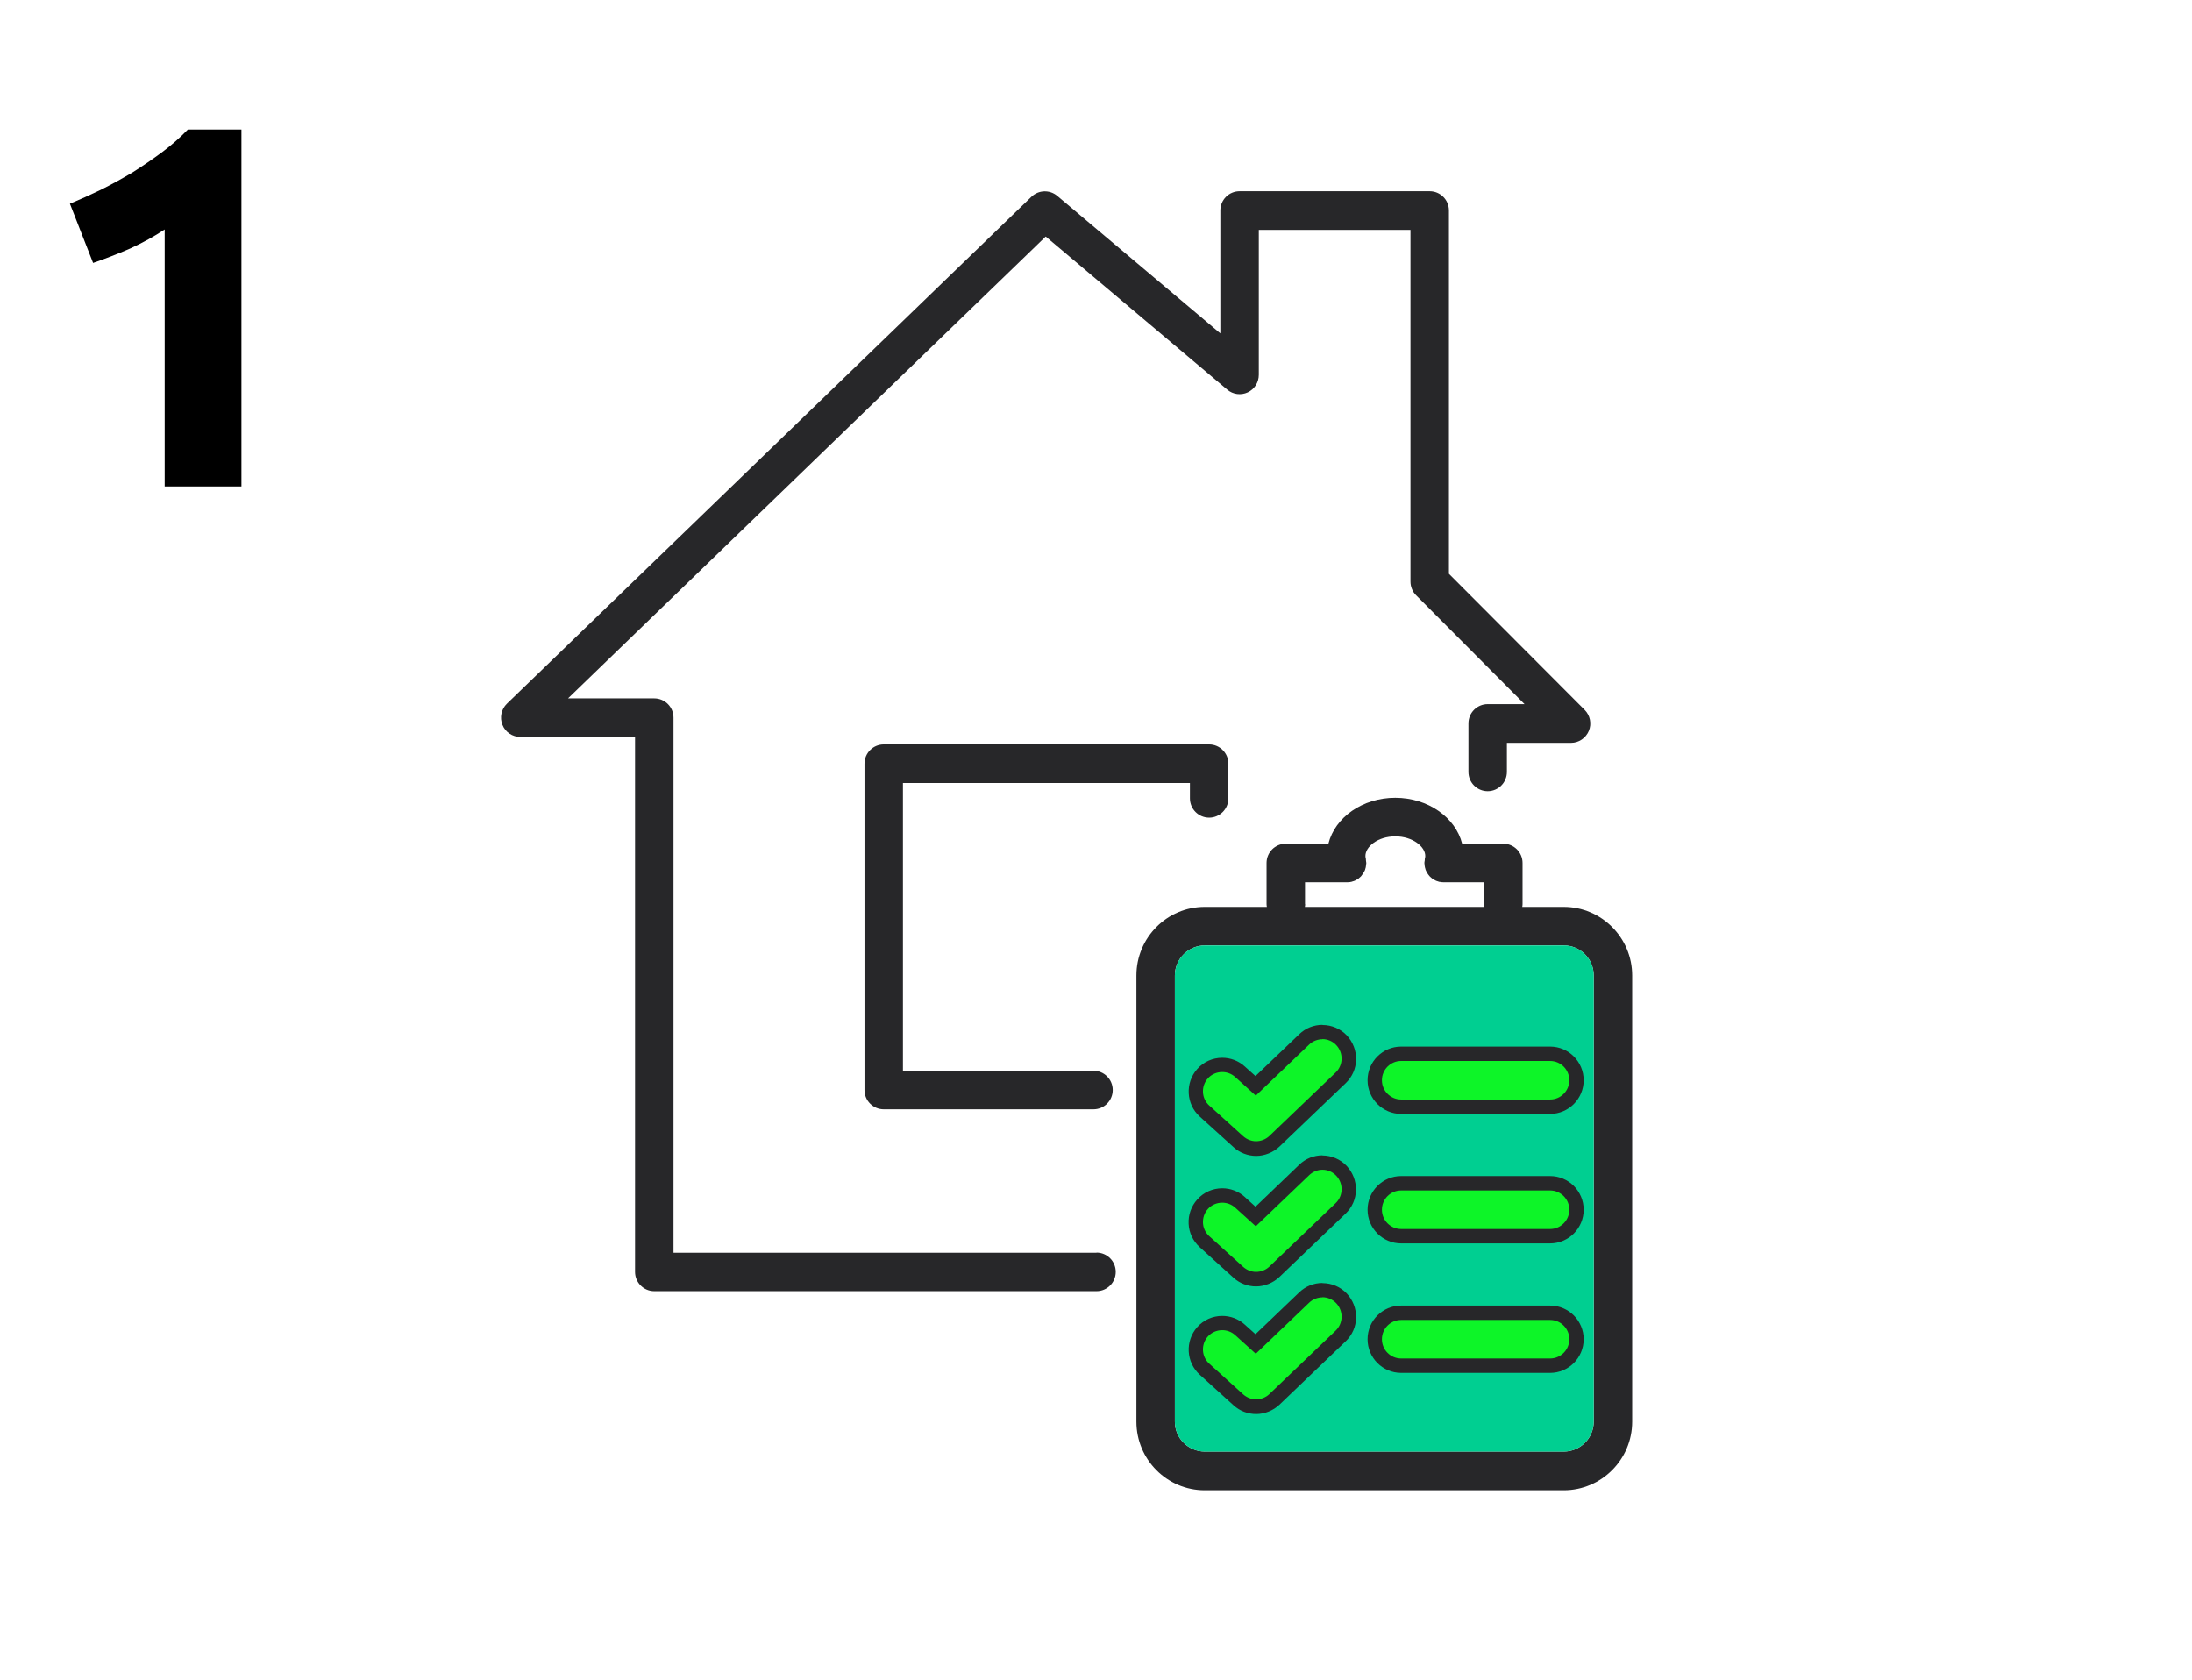 <?xml version="1.0" encoding="UTF-8"?> <svg xmlns="http://www.w3.org/2000/svg" width="766" height="587" viewBox="0 0 766 587" fill="none"><rect width="766" height="587" fill="white"></rect><path d="M383.18 437.762H235.357V250.783C235.357 247.062 232.348 244.045 228.638 244.045H198.502L365.429 82.657L428.86 136.152C430.866 137.861 433.674 138.213 436.031 137.107C438.387 136.001 439.891 133.638 439.891 130.973V80.344H492.893V203.221C492.893 205.031 493.595 206.74 494.849 207.997L532.757 246.057H519.87C516.159 246.057 513.151 249.073 513.151 252.793V269.737C513.151 273.457 516.159 276.474 519.87 276.474C523.581 276.474 526.589 273.457 526.589 269.737V259.581H549.003C551.712 259.581 554.168 257.922 555.219 255.408C556.275 252.894 555.673 249.978 553.769 248.068L506.332 200.506V73.557C506.332 69.837 503.323 66.82 499.612 66.82H433.173C429.462 66.82 426.453 69.837 426.453 73.557V116.494L369.44 68.429C366.783 66.217 362.922 66.368 360.464 68.731L177.14 245.906C175.185 247.817 174.533 250.732 175.586 253.296C176.589 255.861 179.096 257.52 181.854 257.52H221.918V444.448C221.918 448.169 224.927 451.186 228.638 451.186H383.18C386.89 451.186 389.898 448.169 389.898 444.448C389.898 440.728 386.89 437.712 383.18 437.712V437.762Z" fill="#272729"></path><path d="M422.543 285.724C426.254 285.724 429.262 282.707 429.262 278.986V266.87C429.262 263.15 426.254 260.133 422.543 260.133H308.818C305.107 260.133 302.099 263.15 302.099 266.87V380.897C302.099 384.618 305.107 387.635 308.818 387.635H382.127C385.838 387.635 388.847 384.618 388.847 380.897C388.847 377.177 385.838 374.161 382.127 374.161H315.537V273.607H415.824V278.986C415.824 282.707 418.832 285.724 422.543 285.724Z" fill="#272729"></path><path d="M546.449 316.896H531.957C532.008 316.594 532.058 316.242 532.058 315.94V301.561C532.058 297.841 529.049 294.824 525.339 294.824H510.947C508.641 285.674 499.063 278.786 487.581 278.786C476.098 278.786 466.52 285.624 464.214 294.824H449.321C445.611 294.824 442.602 297.841 442.602 301.561V315.94C442.602 316.242 442.652 316.544 442.703 316.896H420.99C407.803 316.896 397.122 327.655 397.122 340.878V496.786C397.122 510.009 407.803 520.768 420.99 520.768H546.449C559.634 520.768 570.369 510.009 570.369 496.786V340.878C570.369 327.655 559.634 316.896 546.449 316.896ZM456.04 315.94V308.298H470.783C470.783 308.298 471.234 308.299 471.484 308.248C471.685 308.248 471.936 308.248 472.137 308.148H472.237C472.237 308.148 472.538 308.047 472.688 307.997C472.939 307.946 473.189 307.846 473.44 307.746C473.641 307.695 473.791 307.544 473.992 307.444C474.192 307.343 474.393 307.242 474.593 307.142C474.744 306.991 474.894 306.84 475.095 306.689C475.246 306.539 475.396 306.438 475.546 306.287C475.696 306.136 475.847 305.935 475.948 305.734C476.098 305.583 476.248 305.433 476.349 305.231C476.449 305.08 476.549 304.88 476.649 304.678C476.75 304.478 476.9 304.327 476.95 304.125C477.051 303.925 477.101 303.673 477.151 303.472C477.201 303.271 477.301 303.07 477.301 302.868C477.351 302.567 477.352 302.315 477.401 302.064C477.401 301.913 477.452 301.763 477.452 301.612V301.511C477.452 301.511 477.401 301.059 477.352 300.807C477.352 300.606 477.301 300.355 477.301 300.153V300.053C477.201 299.751 477.151 299.45 477.151 299.098C477.151 295.88 481.463 292.26 487.581 292.26C493.698 292.26 498.061 295.88 498.061 299.098C498.061 299.399 498.011 299.751 497.91 300.053V300.153C497.91 300.153 497.86 300.606 497.86 300.807C497.81 301.059 497.76 301.259 497.76 301.511V301.612C497.76 301.612 497.81 301.913 497.81 302.064C497.81 302.315 497.86 302.567 497.91 302.868C497.91 303.07 498.011 303.271 498.061 303.472C498.111 303.673 498.161 303.925 498.261 304.125C498.311 304.327 498.462 304.478 498.562 304.678C498.662 304.88 498.763 305.08 498.863 305.231C498.963 305.433 499.114 305.583 499.214 305.734C499.364 305.935 499.515 306.086 499.665 306.287C499.816 306.438 499.966 306.539 500.116 306.689C500.317 306.84 500.467 306.991 500.618 307.142C500.818 307.242 501.019 307.343 501.219 307.444C501.42 307.544 501.571 307.645 501.771 307.746C502.022 307.846 502.273 307.946 502.523 307.997C502.674 308.047 502.824 308.148 502.975 308.148H503.075C503.526 308.248 503.927 308.298 504.429 308.298H518.619V315.94C518.619 316.242 518.72 316.544 518.72 316.896H455.991C456.04 316.594 456.091 316.242 456.091 315.94H456.04ZM556.931 496.786C556.931 502.567 552.215 507.243 546.449 507.243H421.041C415.274 507.243 410.561 502.567 410.561 496.786V340.878C410.561 335.096 415.274 330.37 421.041 330.37H546.499C552.264 330.37 556.931 335.096 556.931 340.878V496.786Z" fill="#272729"></path><path d="M556.931 340.879V496.787C556.931 502.569 552.215 507.245 546.448 507.245H421.04C415.274 507.245 410.56 502.569 410.56 496.787V340.879C410.56 335.097 415.274 330.371 421.04 330.371H546.499C552.264 330.371 556.931 335.097 556.931 340.879Z" fill="#00CF91"></path><path d="M438.936 401.31C436.68 401.31 434.473 400.456 432.769 398.948L420.934 388.238C419.08 386.579 418.026 384.317 417.876 381.853C417.725 379.39 418.578 377.027 420.232 375.167C421.988 373.206 424.495 372.1 427.102 372.1C429.359 372.1 431.565 372.954 433.27 374.463L438.736 379.44L455.684 363.201C457.389 361.542 459.696 360.637 462.052 360.637C464.559 360.637 467.016 361.692 468.721 363.503C470.426 365.312 471.328 367.625 471.279 370.139C471.228 372.603 470.225 374.915 468.42 376.625L445.254 398.797C443.549 400.406 441.243 401.361 438.886 401.361L438.936 401.31Z" fill="#0DF528"></path><path d="M462.104 363.099C463.859 363.099 465.664 363.803 466.968 365.211C469.525 367.926 469.425 372.2 466.767 374.764L443.601 396.936C442.297 398.193 440.543 398.796 438.938 398.796C437.333 398.796 435.729 398.193 434.425 397.036L422.591 386.328C419.833 383.864 419.632 379.59 422.09 376.825C423.393 375.367 425.249 374.613 427.104 374.613C428.708 374.613 430.313 375.166 431.617 376.322L438.838 382.858L457.491 365.01C458.795 363.753 460.5 363.15 462.154 363.15M462.154 358.122C459.095 358.122 456.237 359.278 454.031 361.39L438.737 376.021L434.976 372.652C432.82 370.692 430.012 369.635 427.104 369.635C423.794 369.635 420.585 371.043 418.379 373.557C414.067 378.384 414.468 385.875 419.282 390.199L431.115 400.908C433.272 402.868 436.079 403.925 438.988 403.925C441.896 403.925 444.955 402.718 447.111 400.657L470.277 378.484C472.534 376.322 473.837 373.407 473.888 370.239C473.938 367.071 472.785 364.105 470.628 361.793C468.422 359.48 465.363 358.173 462.154 358.173V358.122Z" fill="#272729"></path><path d="M438.942 446.962C436.685 446.962 434.479 446.108 432.774 444.599L420.94 433.89C417.18 430.471 416.828 424.639 420.238 420.818C421.993 418.858 424.5 417.752 427.108 417.752C429.414 417.752 431.571 418.606 433.275 420.114L438.741 425.092L455.69 408.852C457.444 407.193 459.701 406.288 462.058 406.288C464.565 406.288 467.022 407.344 468.727 409.154C470.432 410.964 471.334 413.277 471.284 415.79C471.234 418.254 470.231 420.567 468.426 422.276L445.259 444.448C443.555 446.057 441.248 447.012 438.891 447.012L438.942 446.962Z" fill="#0DF528"></path><path d="M462.106 408.752C463.861 408.752 465.666 409.455 466.97 410.863C469.527 413.578 469.427 417.851 466.769 420.415L443.603 442.587C442.299 443.844 440.545 444.448 438.94 444.448C437.335 444.448 435.731 443.844 434.427 442.688L422.593 431.979C419.835 429.515 419.634 425.242 422.092 422.477C423.395 421.019 425.251 420.264 427.106 420.264C428.71 420.264 430.315 420.818 431.619 421.974L438.84 428.51L457.493 410.662C458.797 409.405 460.502 408.752 462.156 408.752M462.156 403.724C459.098 403.724 456.239 404.88 454.033 406.992L452.478 408.5L438.739 421.673L434.979 418.254C432.822 416.293 430.014 415.237 427.106 415.237C423.797 415.237 420.588 416.645 418.381 419.158C416.275 421.522 415.222 424.488 415.372 427.655C415.523 430.823 416.927 433.689 419.233 435.8L431.068 446.509C433.223 448.47 436.032 449.526 438.94 449.526C441.848 449.526 444.907 448.319 447.063 446.258L470.229 424.085C472.486 421.924 473.79 419.008 473.839 415.841C473.89 412.673 472.736 409.707 470.58 407.394C468.374 405.081 465.315 403.774 462.106 403.774L462.156 403.724Z" fill="#272729"></path><path d="M438.936 491.508C436.68 491.508 434.474 490.653 432.769 489.145L420.934 478.436C417.174 475.067 416.823 469.185 420.233 465.364C421.988 463.403 424.495 462.297 427.102 462.297C429.359 462.297 431.565 463.152 433.27 464.66L438.736 469.638L455.684 453.398C457.389 451.739 459.696 450.834 462.052 450.834C464.559 450.834 467.017 451.89 468.721 453.7C470.426 455.51 471.329 457.873 471.279 460.336C471.228 462.8 470.225 465.112 468.42 466.822L445.254 488.994C443.55 490.603 441.243 491.558 438.886 491.558L438.936 491.508Z" fill="#0DF528"></path><path d="M462.104 453.299C463.859 453.299 465.664 454.003 466.968 455.41C469.525 458.125 469.425 462.399 466.767 464.963L443.601 487.135C442.297 488.392 440.543 488.995 438.938 488.995C437.333 488.995 435.729 488.392 434.425 487.236L422.591 476.526C419.833 474.063 419.632 469.79 422.09 467.024C423.393 465.566 425.249 464.812 427.104 464.812C428.708 464.812 430.313 465.365 431.617 466.522L438.838 473.058L457.491 455.209C458.795 453.952 460.5 453.349 462.154 453.349M462.154 448.321C459.095 448.321 456.237 449.478 454.031 451.589L438.737 466.22L434.976 462.851C432.82 460.89 430.012 459.835 427.104 459.835C423.794 459.835 420.585 461.242 418.379 463.756C414.067 468.583 414.468 476.074 419.282 480.398L431.115 491.106C433.272 493.068 436.079 494.123 438.988 494.123C441.896 494.123 444.955 492.917 447.111 490.855L470.277 468.683C472.534 466.522 473.837 463.605 473.888 460.438C473.938 457.271 472.785 454.304 470.628 451.991C468.422 449.679 465.363 448.372 462.154 448.372V448.321Z" fill="#272729"></path><path d="M489.633 386.782C484.518 386.782 480.406 382.609 480.406 377.531C480.406 372.453 484.568 368.28 489.633 368.28H541.681C546.796 368.28 550.907 372.453 550.907 377.531C550.907 382.609 546.746 386.782 541.681 386.782H489.633Z" fill="#0DF528"></path><path d="M541.683 370.745C545.393 370.745 548.401 373.761 548.401 377.481C548.401 381.202 545.393 384.219 541.683 384.219H489.634C485.924 384.219 482.915 381.202 482.915 377.481C482.915 373.761 485.924 370.745 489.634 370.745H541.683ZM541.683 365.717H489.634C483.166 365.717 477.9 370.996 477.9 377.481C477.9 383.968 483.166 389.246 489.634 389.246H541.683C548.15 389.246 553.419 383.968 553.419 377.481C553.419 370.996 548.15 365.717 541.683 365.717Z" fill="#272729"></path><path d="M489.633 432.029C484.518 432.029 480.406 427.856 480.406 422.778C480.406 417.701 484.568 413.527 489.633 413.527H541.681C546.796 413.527 550.907 417.701 550.907 422.778C550.907 427.856 546.746 432.029 541.681 432.029H489.633Z" fill="#0DF528"></path><path d="M541.683 415.992C545.393 415.992 548.401 419.009 548.401 422.729C548.401 426.449 545.393 429.466 541.683 429.466H489.634C485.924 429.466 482.915 426.449 482.915 422.729C482.915 419.009 485.924 415.992 489.634 415.992H541.683ZM541.683 410.964H489.634C483.166 410.964 477.9 416.243 477.9 422.729C477.9 429.215 483.166 434.493 489.634 434.493H541.683C548.15 434.493 553.419 429.215 553.419 422.729C553.419 416.243 548.15 410.964 541.683 410.964Z" fill="#272729"></path><path d="M489.633 477.229C484.518 477.229 480.406 473.056 480.406 467.979C480.406 462.9 484.568 458.728 489.633 458.728H541.681C546.796 458.728 550.907 462.9 550.907 467.979C550.907 473.056 546.746 477.229 541.681 477.229H489.633Z" fill="#0DF528"></path><path d="M541.683 461.242C545.393 461.242 548.401 464.258 548.401 467.979C548.401 471.699 545.393 474.716 541.683 474.716H489.634C485.924 474.716 482.915 471.699 482.915 467.979C482.915 464.258 485.924 461.242 489.634 461.242H541.683ZM541.683 456.214H489.634C483.166 456.214 477.9 461.493 477.9 467.979C477.9 474.465 483.166 479.743 489.634 479.743H541.683C548.15 479.743 553.419 474.465 553.419 467.979C553.419 461.493 548.15 456.214 541.683 456.214Z" fill="#272729"></path><path d="M24.43 71.18C27.91 69.74 31.51 68.12 35.23 66.32C39.07 64.4 42.79 62.36 46.39 60.2C49.99 57.92 53.41 55.58 56.65 53.18C60.01 50.66 63.01 48.02 65.65 45.26H84.37V170H57.55V80.18C53.95 82.58 49.93 84.8 45.49 86.84C41.05 88.76 36.73 90.44 32.53 91.88L24.43 71.18Z" fill="black"></path></svg> 